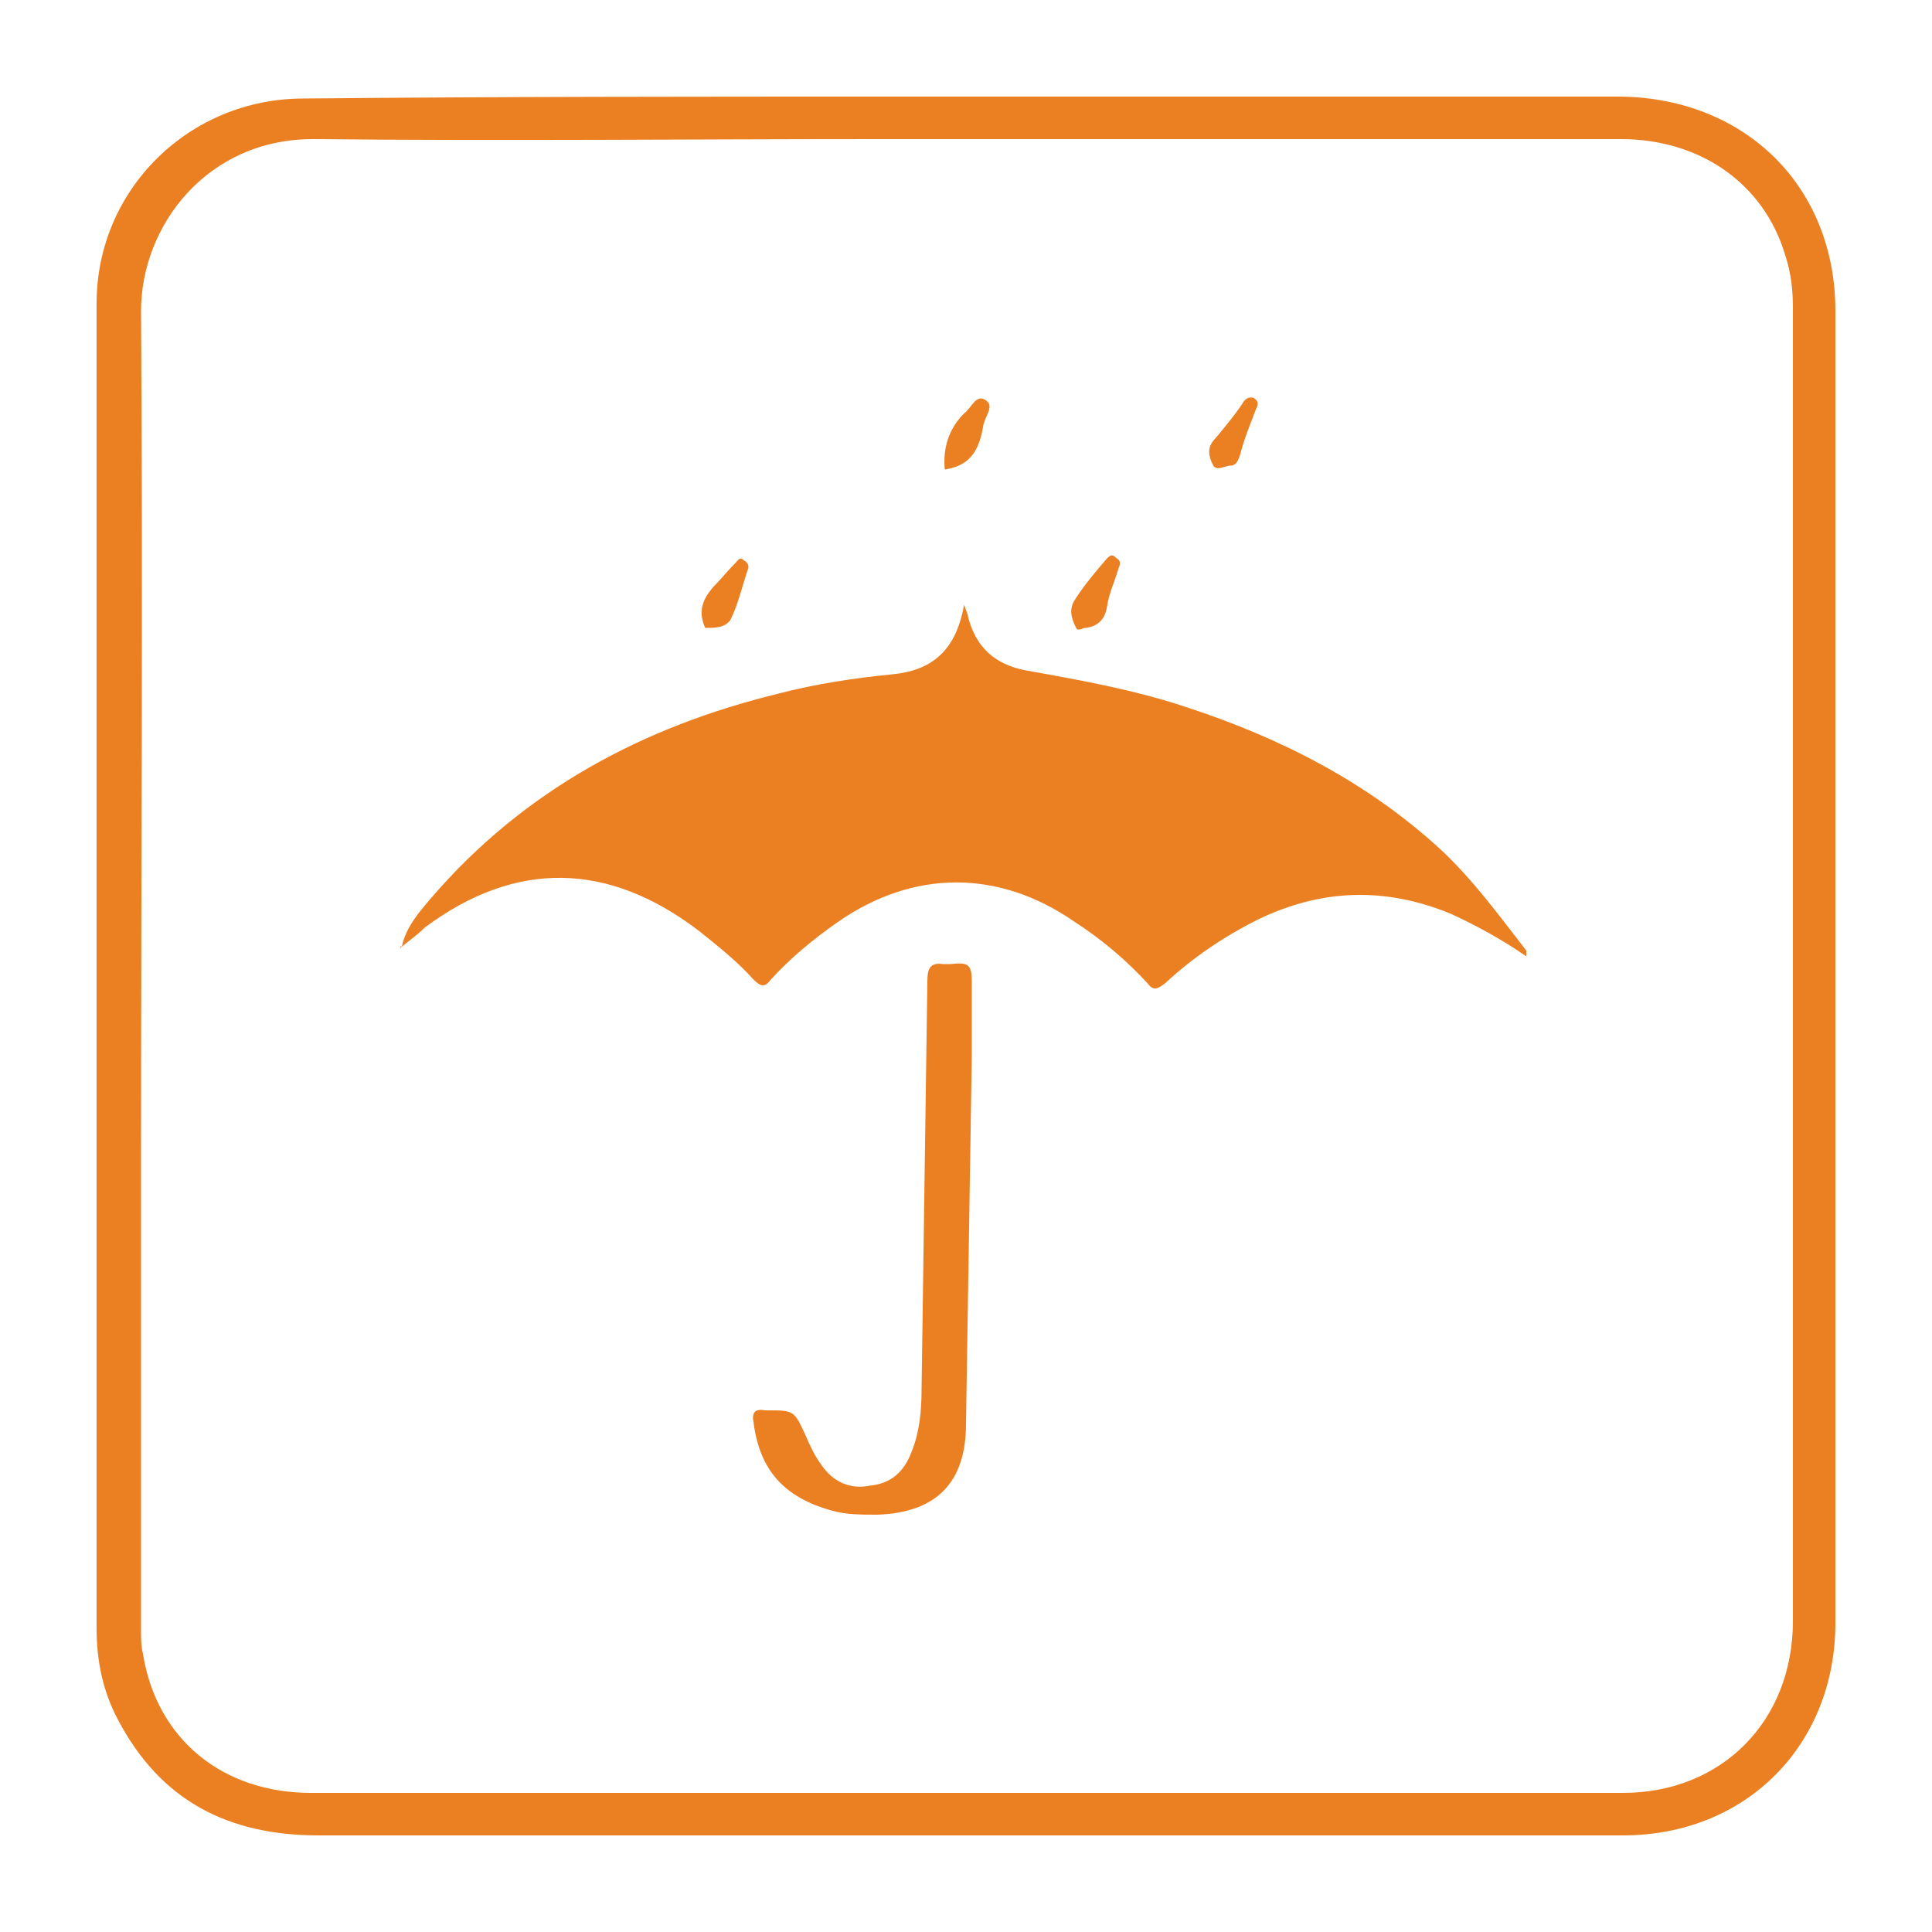 <svg xmlns="http://www.w3.org/2000/svg" xmlns:xlink="http://www.w3.org/1999/xlink" id="Layer_1" x="0px" y="0px" viewBox="0 0 100 100" style="enable-background:new 0 0 100 100;" xml:space="preserve"><style type="text/css">	.st0{fill:#278F8E;}	.st1{fill:#EB8023;}</style><path class="st0" d="M-98.5,258c-0.3-1.3,0.5-2,1.1-2.7c1-1.3,2.2-2.6,3.3-3.9c0.3-0.3,0.6-0.8,1.1-0.3c0.4,0.3,0.9,0.5,0.7,1.2 c-0.7,2.2-1.3,4.4-2.3,6.4c-0.6,1.1-1.9,1.3-2.9,1.3C-98.6,260-98.1,258.8-98.5,258z"></path><path class="st0" d="M-80.4,233.4c0.9-1.1,1.6-2,2.4-2.9c0.3-0.4,0.7-0.8,1.3-0.4c0.4,0.3,0.6,0.6,0.4,1.1c-0.8,2.1-1.5,4.3-2.3,6.4 c-0.5,1.4-2.2,1.8-3,1.3c-0.9-0.5-1.3-2-0.5-3.2C-81.6,234.9-81,234.2-80.4,233.4z"></path><g>	<path class="st1" d="M95,16.1c0-6.4-4.6-11-11.1-11.1C71.2,5,58.7,5,46.1,5C36,5,25.8,5,15.7,5.1C9.8,5.1,5,9.8,5,15.7  c0,22.9,0,45.7,0,68.6c0,1.6,0.3,3.2,1.1,4.7c2.2,4.2,5.7,6,10.4,6c22.5,0,45,0,67.5,0c6.4,0,11-4.7,11-11C95,61.3,95,38.7,95,16.1  z M92.8,83.9c0,5.2-3.7,8.9-8.8,8.9c-22.6,0-45.2,0-67.9,0c-4.6,0-8-2.8-8.7-7.2c-0.1-0.4-0.1-0.8-0.1-1.2c0-8.1,0-16.2,0-24.4  c0-14.7,0.1-29.3,0-43.9c0-4.4,3.4-8.9,8.9-8.9c9.8,0.1,19.5,0,29.3,0c12.8,0,25.6,0,38.4,0c4.1,0,7.4,2.3,8.5,6  c0.3,0.9,0.4,1.8,0.4,2.7C92.8,38.6,92.8,61.2,92.8,83.9z"></path>	<path class="st1" d="M20.8,49c0.2-1,0.9-1.8,1.5-2.5c4.8-5.6,11-8.9,18-10.6c1.9-0.5,3.9-0.8,5.9-1c2.1-0.2,3.3-1.3,3.7-3.6  c0.1,0.3,0.2,0.5,0.2,0.6c0.4,1.6,1.4,2.5,3,2.8c2.8,0.5,5.6,1,8.3,1.9c4.9,1.6,9.4,3.9,13.2,7.4c1.7,1.6,3,3.4,4.4,5.2  c0,0,0,0.1,0,0.3c-1.3-0.9-2.6-1.6-3.9-2.2c-3.4-1.4-6.7-1.3-10,0.3c-1.8,0.9-3.4,2-4.8,3.3c-0.4,0.3-0.6,0.4-0.9,0  c-1.1-1.2-2.4-2.3-3.8-3.2c-3.9-2.7-8.3-2.7-12.2,0c-1.3,0.9-2.5,1.9-3.5,3c-0.3,0.4-0.5,0.4-0.9,0c-0.8-0.9-1.8-1.7-2.8-2.5  c-4.7-3.6-9.5-3.7-14.2-0.2C21.7,48.3,21.3,48.6,20.8,49z"></path>	<path class="st1" d="M43.1,78.2c-2.6-0.7-3.8-2.2-4.1-4.6c-0.1-0.5,0.1-0.7,0.6-0.6c0,0,0.1,0,0.1,0c1.4,0,1.4,0,2,1.3  c0.2,0.5,0.5,1.1,0.8,1.5c0.6,0.9,1.5,1.3,2.5,1.1c1.1-0.1,1.8-0.7,2.2-1.8c0.4-1,0.5-2.1,0.5-3.2c0.1-7,0.2-14.1,0.3-21.1  c0-0.6,0.1-1,0.8-0.9c0.1,0,0.3,0,0.4,0c0.9-0.1,1.1,0,1.1,0.9c0,1.3,0,2.6,0,3.9c-0.1,6.3-0.2,12.7-0.3,19c0,3-1.5,4.6-4.6,4.7  C44.6,78.4,43.8,78.4,43.1,78.2z"></path>	<path class="st1" d="M56.2,32.5c-0.2,0-0.4,0.2-0.5,0c-0.2-0.4-0.4-0.9-0.1-1.4c0.5-0.8,1.1-1.5,1.7-2.2c0.2-0.2,0.3-0.2,0.5,0  c0.2,0.1,0.2,0.3,0.1,0.5c-0.2,0.7-0.5,1.3-0.6,2C57.2,32,56.9,32.4,56.2,32.5z"></path>	<path class="st1" d="M36.5,32.5c-0.4-0.9-0.1-1.5,0.4-2.1c0.4-0.4,0.8-0.9,1.2-1.3c0.1-0.1,0.2-0.3,0.4-0.1  c0.2,0.1,0.3,0.3,0.2,0.5c-0.3,0.9-0.5,1.8-0.9,2.6C37.5,32.5,37,32.5,36.5,32.5z"></path>	<path class="st1" d="M49.9,21.4c0.4-0.3,0.6-1,1.1-0.7c0.5,0.3,0,0.8-0.1,1.3c-0.2,1.2-0.6,2.1-2,2.3  C48.8,23.2,49.1,22.2,49.9,21.4z"></path>	<path class="st1" d="M62.9,22.7c0.5-0.6,1-1.2,1.4-1.8c0.1-0.2,0.3-0.4,0.6-0.3c0.3,0.2,0.2,0.4,0.1,0.6c-0.3,0.8-0.6,1.5-0.8,2.3  c-0.1,0.3-0.2,0.6-0.5,0.6c-0.3,0-0.7,0.3-0.9,0C62.6,23.7,62.4,23.2,62.9,22.7z"></path>	<path class="st1" d="M20.8,49c0,0-0.1,0.1-0.1,0.1C20.7,49.1,20.7,49,20.8,49C20.7,48.9,20.7,49,20.8,49z"></path></g></svg>